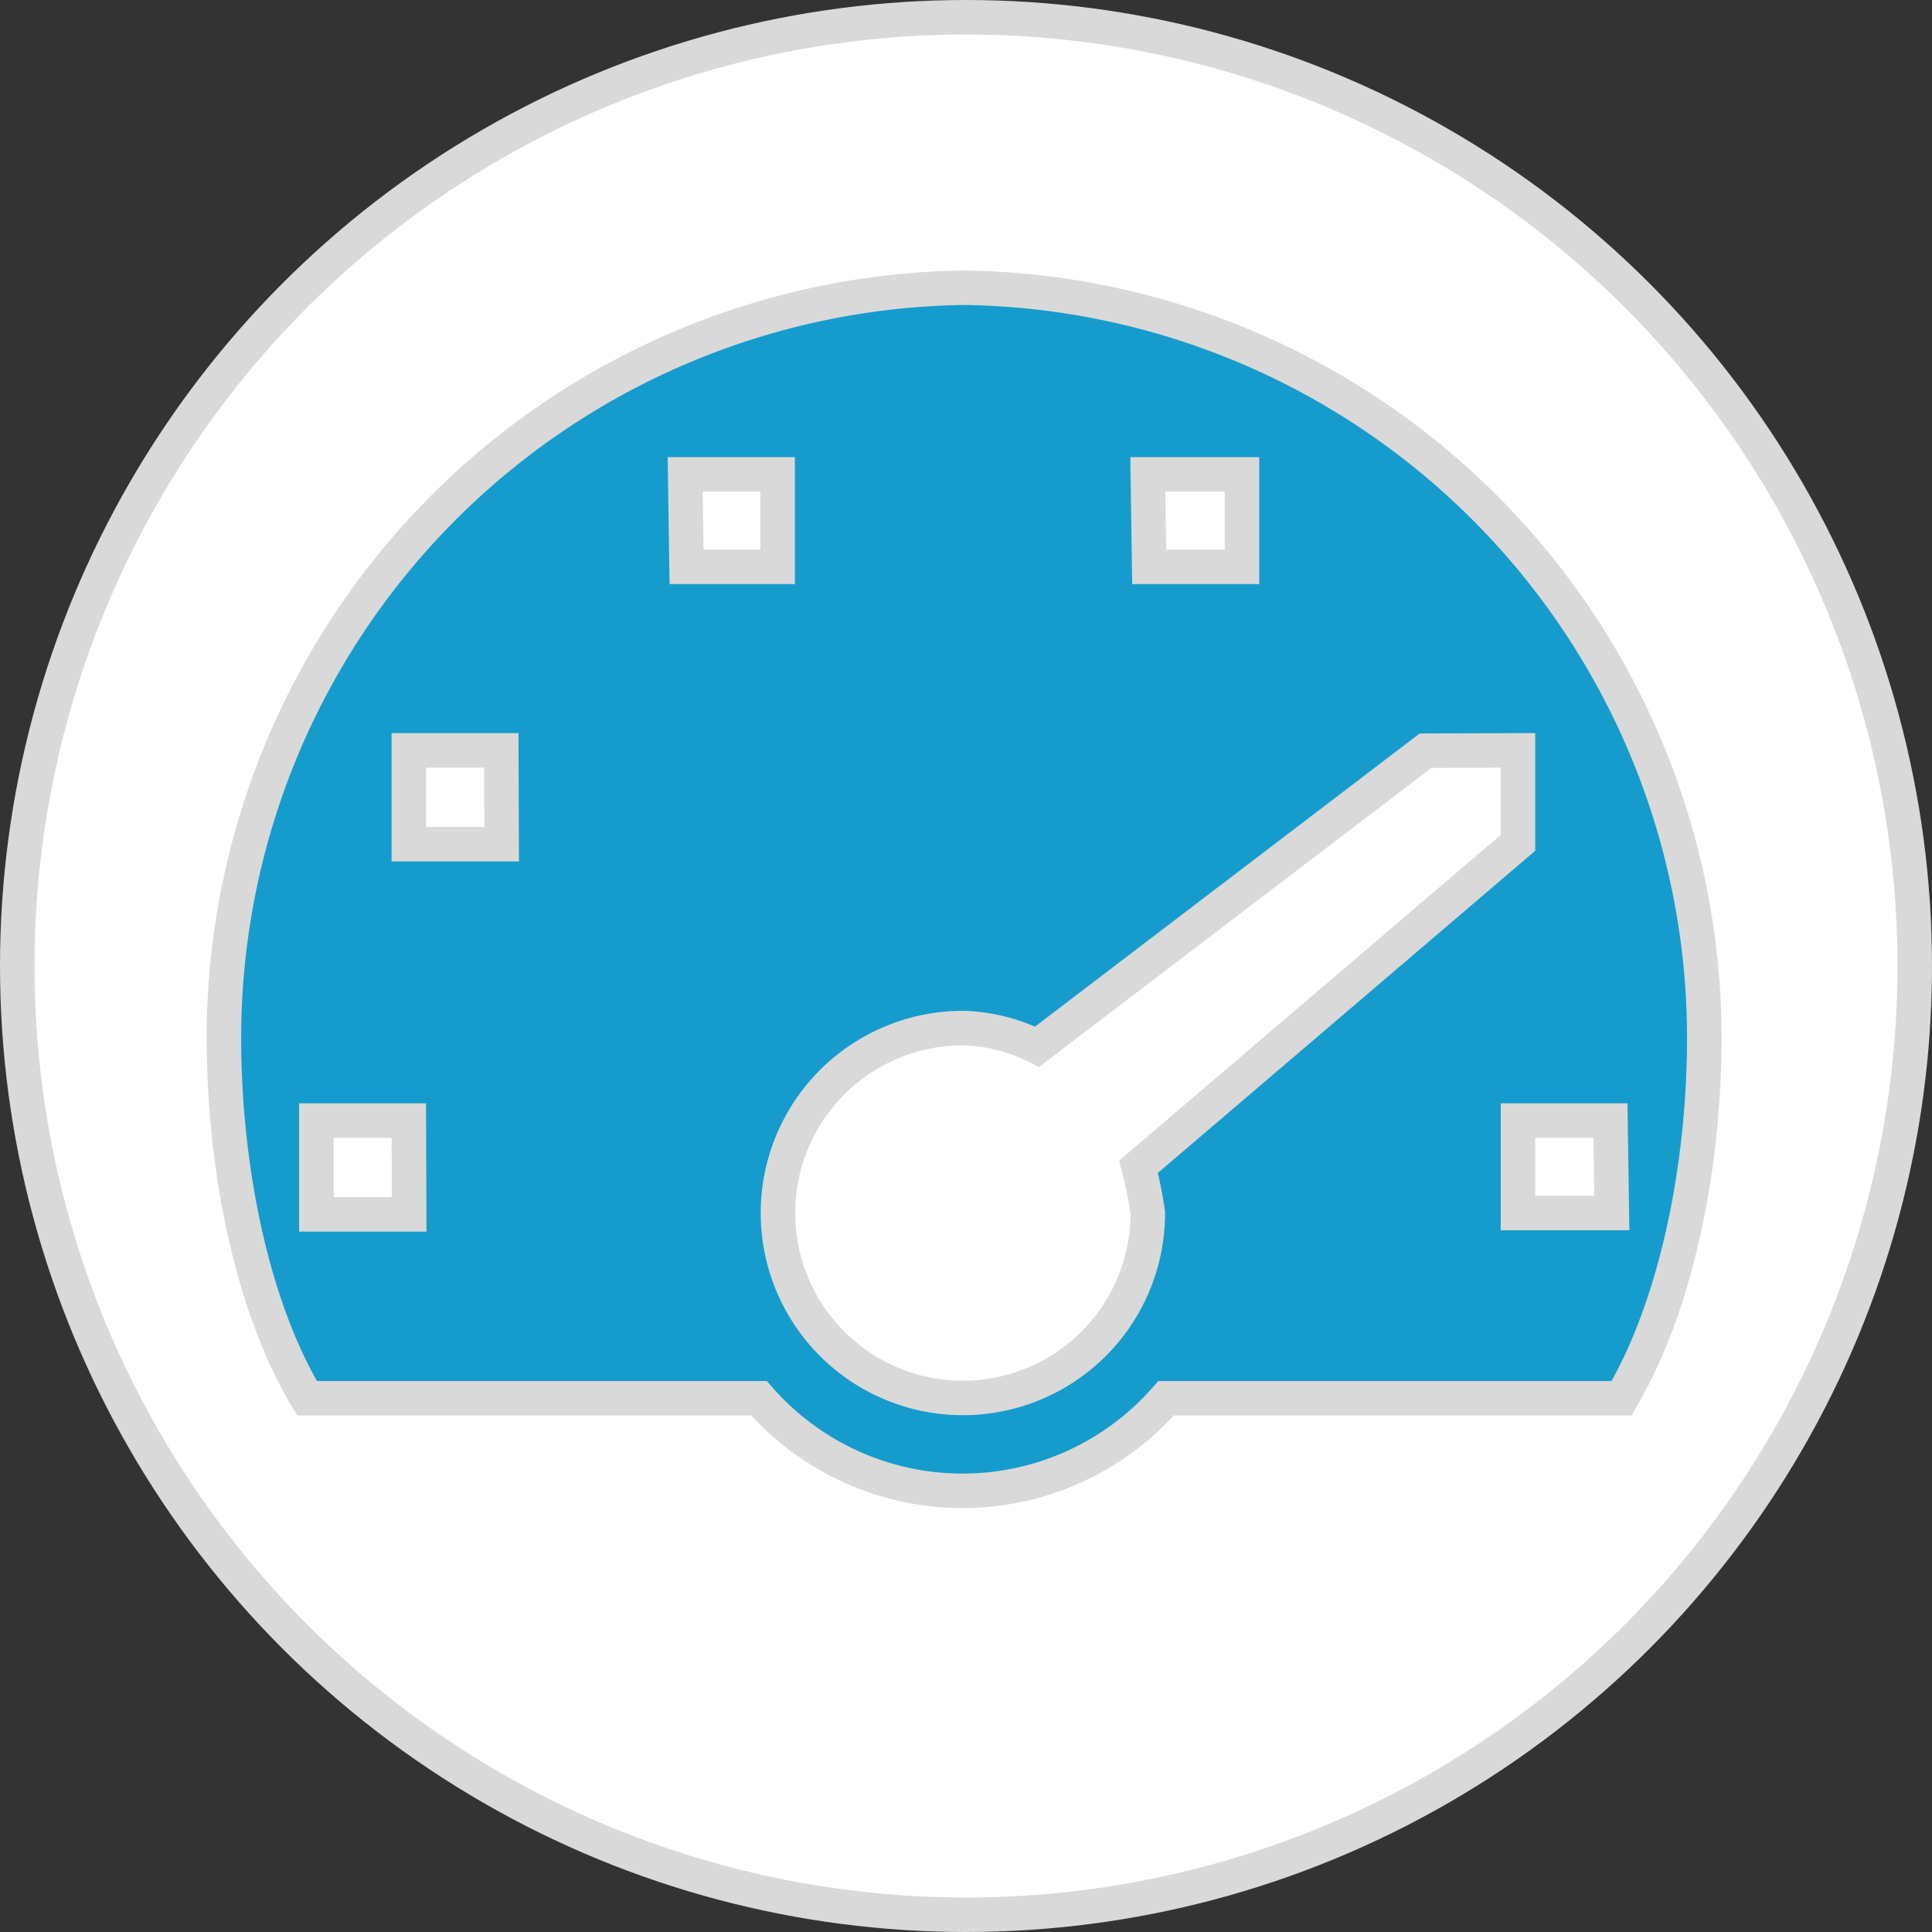<svg xmlns="http://www.w3.org/2000/svg" viewBox="0 0 56 56"><rect x="0" y="0" width="56" height="56" fill="#333333" stroke="none"/><defs><style>.cls-1{fill:#fff;}.cls-1,.cls-2{stroke:#d9d9d9;stroke-miterlimit:10;}.cls-2{fill:#169ccc;}</style></defs><title>icon2</title><g id="Layer_2" data-name="Layer 2"><g id="web_page" data-name="web page"><circle class="cls-1" cx="28" cy="28" r="27.5"/><path class="cls-2" d="M49.4,30.07A21.75,21.75,0,0,0,27.94,8.34,21.75,21.75,0,0,0,6.49,30.07c0,3.75.8,7.78,2.41,10.46H22a7.83,7.83,0,0,0,11.8,0H47C48.59,37.84,49.4,33.82,49.4,30.07ZM44,21.75v2.68L33,33.82a11.62,11.62,0,0,1,.27,1.34,5.36,5.36,0,1,1-5.36-5.36,5.05,5.05,0,0,1,2.15.54l11.26-8.58Zm-10.73-8H36v2.68H33.31Zm-13.41,0h2.68v2.68H19.9Zm-8,21.45H9.17V32.48h2.68Zm2.68-10.73H11.85V21.75h2.68ZM46.72,35.16H44V32.48h2.68Z"/></g></g></svg>